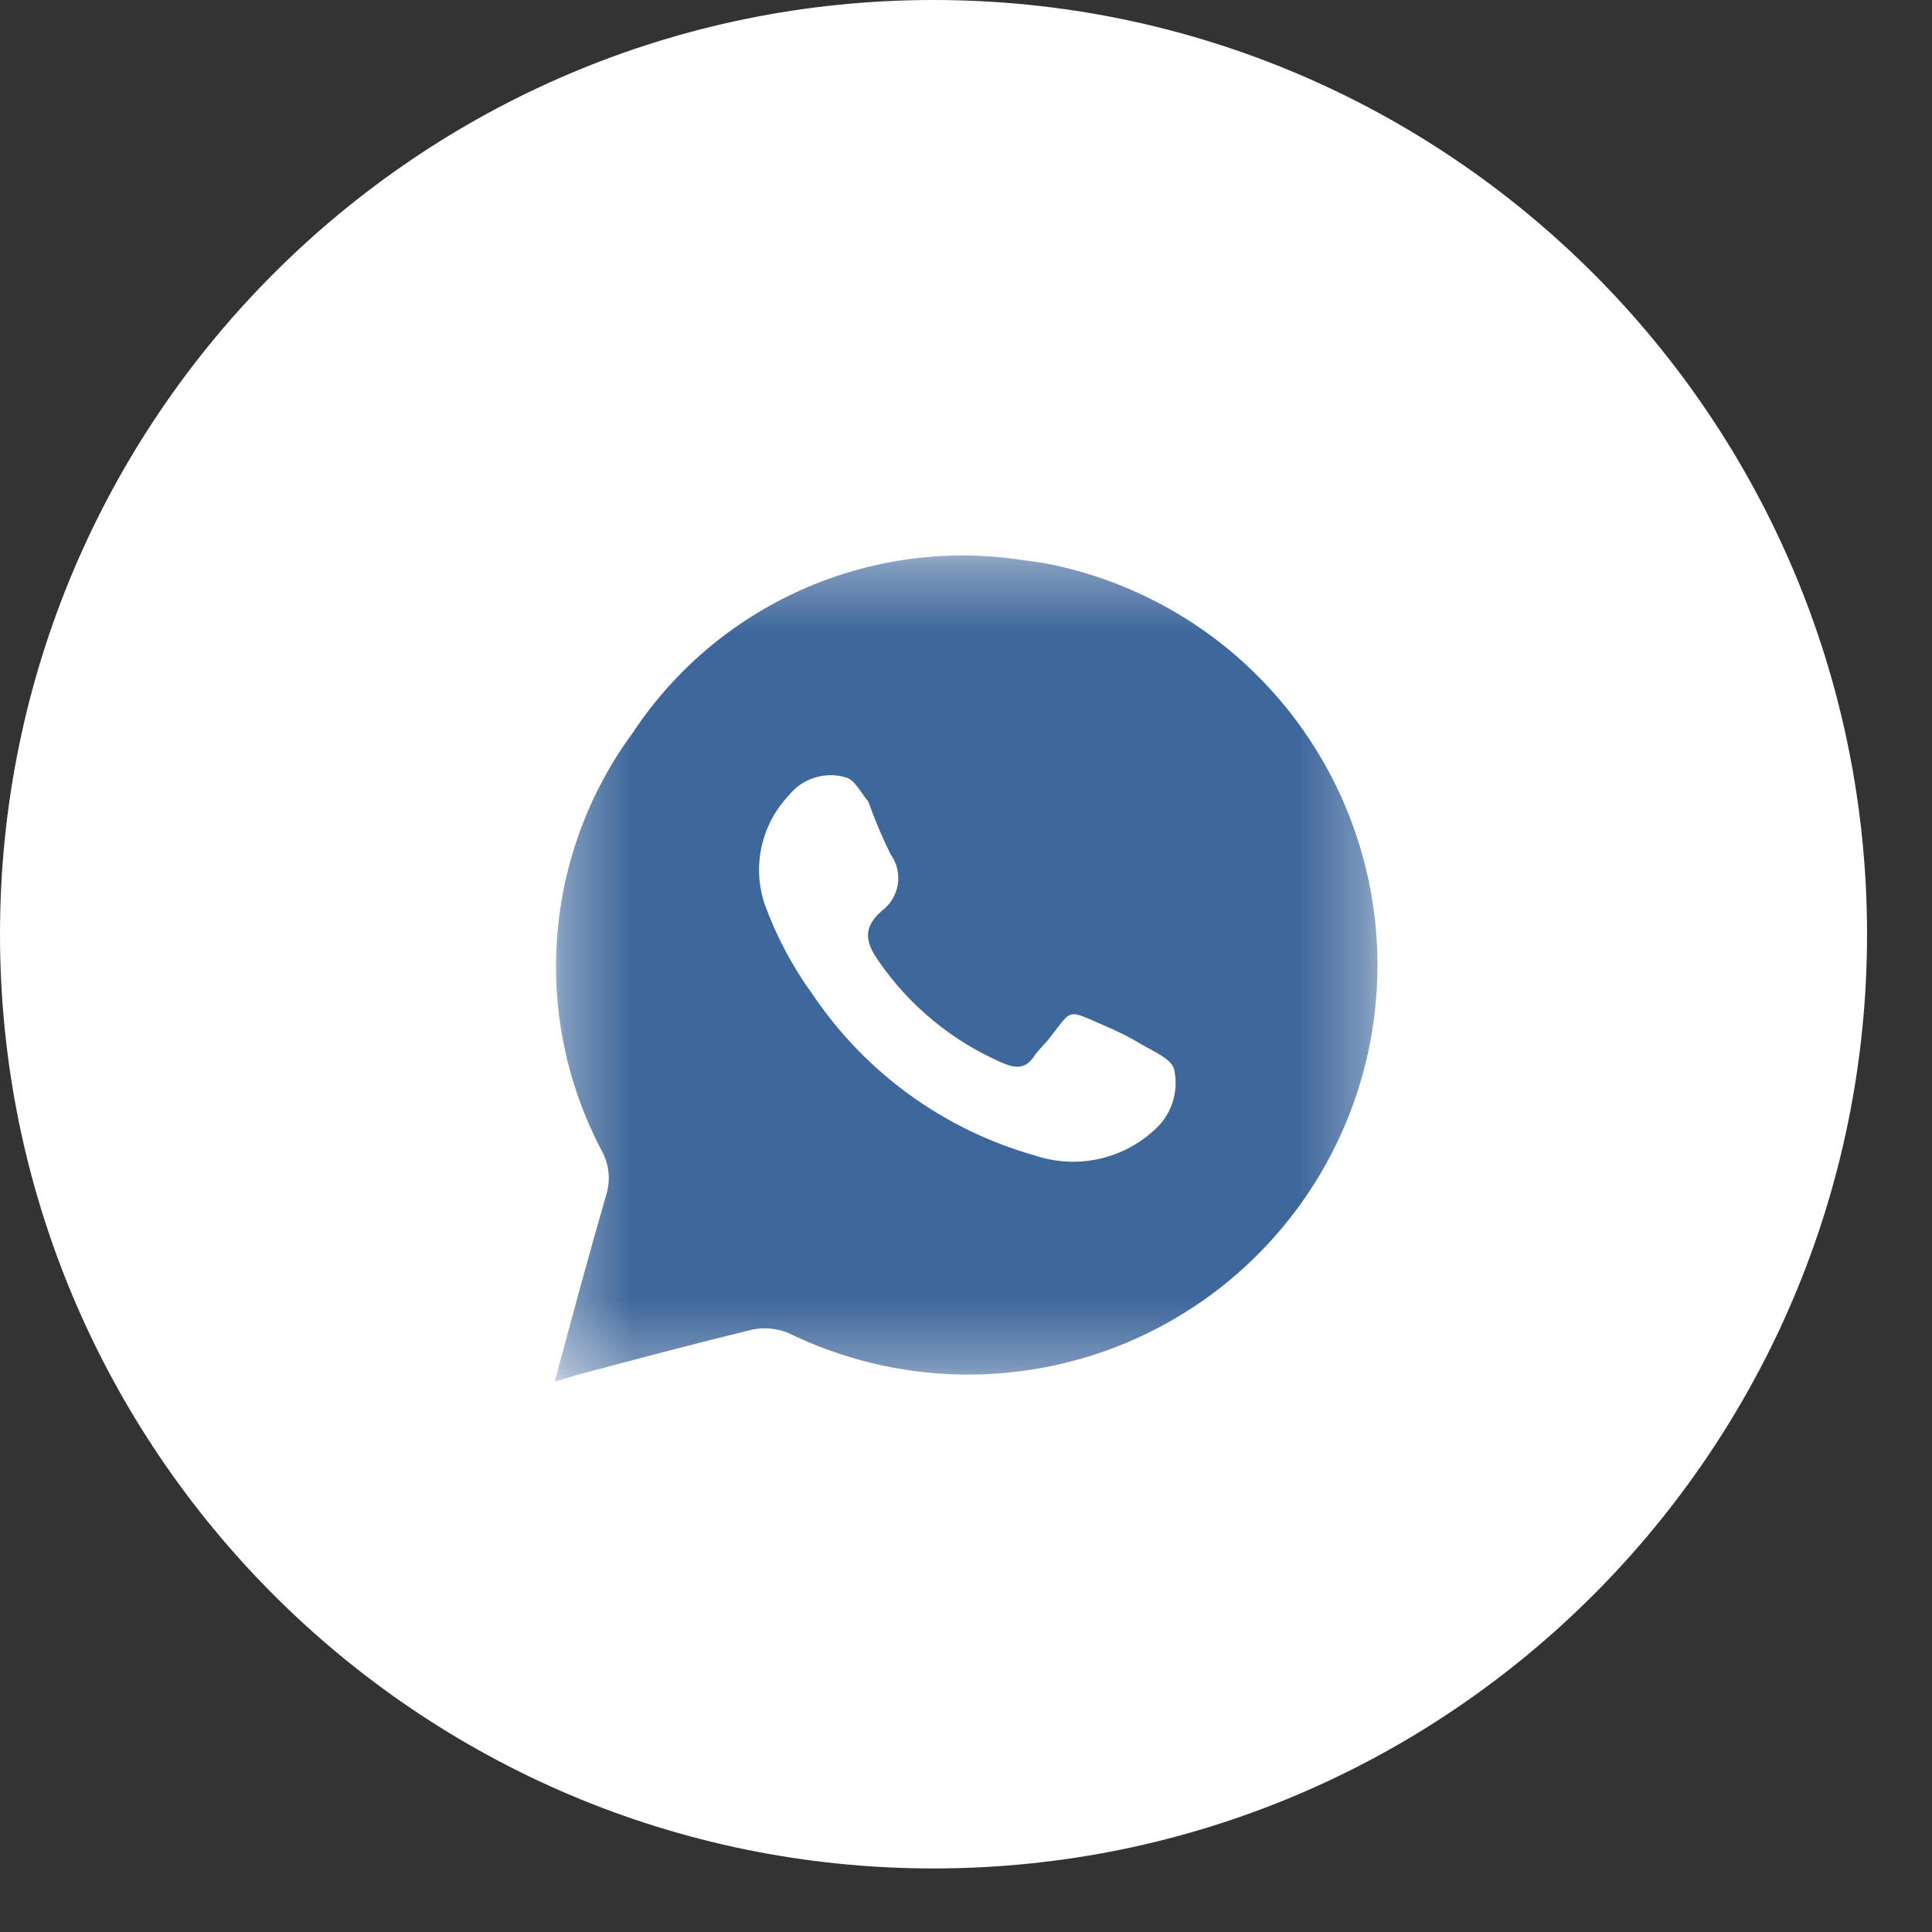 <?xml version="1.0" encoding="UTF-8"?> <svg xmlns="http://www.w3.org/2000/svg" width="29" height="29" viewBox="0 0 29 29" fill="none"><rect x="0" y="0" width="29" height="29" fill="#333333" stroke="none"/><path d="M0 14.023C0 6.284 6.274 0 14.012 0C21.751 0 28.025 6.284 28.025 14.023C28.025 21.762 21.751 28.046 14.012 28.046C6.274 28.046 0 21.762 0 14.023Z" fill="white"></path><mask id="mask0_20_18" style="mask-type:luminance" maskUnits="userSpaceOnUse" x="8" y="8" width="13" height="13"><path d="M8.327 8.338H20.68V20.691H8.327V8.338Z" fill="white"></path></mask><g mask="url(#mask0_20_18)"><path d="M15.668 8.451L15.297 8.399C14.183 8.238 13.047 8.397 12.02 8.858C10.993 9.318 10.118 10.061 9.498 11C8.837 11.897 8.444 12.962 8.362 14.073C8.28 15.184 8.514 16.296 9.036 17.28C9.089 17.379 9.123 17.487 9.134 17.599C9.145 17.71 9.134 17.823 9.101 17.93C8.835 18.847 8.587 19.77 8.327 20.739L8.652 20.641C9.53 20.407 10.408 20.173 11.286 19.959C11.471 19.92 11.663 19.938 11.838 20.011C12.626 20.395 13.486 20.606 14.362 20.631C15.238 20.655 16.109 20.492 16.916 20.152C17.724 19.812 18.45 19.303 19.044 18.66C19.639 18.016 20.089 17.253 20.365 16.421C20.64 15.589 20.735 14.708 20.642 13.837C20.549 12.966 20.271 12.124 19.826 11.37C19.381 10.615 18.78 9.964 18.062 9.46C17.345 8.957 16.529 8.613 15.668 8.451ZM17.306 16.981C17.07 17.192 16.781 17.338 16.471 17.401C16.16 17.465 15.838 17.446 15.537 17.345C14.175 16.961 12.994 16.106 12.202 14.933C11.9 14.518 11.657 14.063 11.481 13.581C11.385 13.301 11.368 13 11.431 12.712C11.494 12.423 11.635 12.157 11.838 11.942C11.937 11.816 12.072 11.722 12.225 11.674C12.378 11.625 12.542 11.623 12.696 11.669C12.826 11.702 12.917 11.89 13.034 12.033C13.13 12.302 13.24 12.564 13.366 12.82C13.461 12.95 13.501 13.113 13.477 13.273C13.452 13.432 13.366 13.576 13.236 13.672C12.943 13.932 12.989 14.146 13.197 14.439C13.657 15.102 14.291 15.624 15.03 15.947C15.238 16.038 15.394 16.058 15.531 15.843C15.589 15.759 15.668 15.687 15.732 15.609C16.11 15.134 15.992 15.141 16.591 15.401C16.781 15.481 16.966 15.574 17.143 15.681C17.319 15.785 17.585 15.895 17.624 16.051C17.662 16.221 17.652 16.397 17.596 16.561C17.54 16.725 17.439 16.87 17.306 16.981Z" fill="#3E679B"></path></g></svg> 